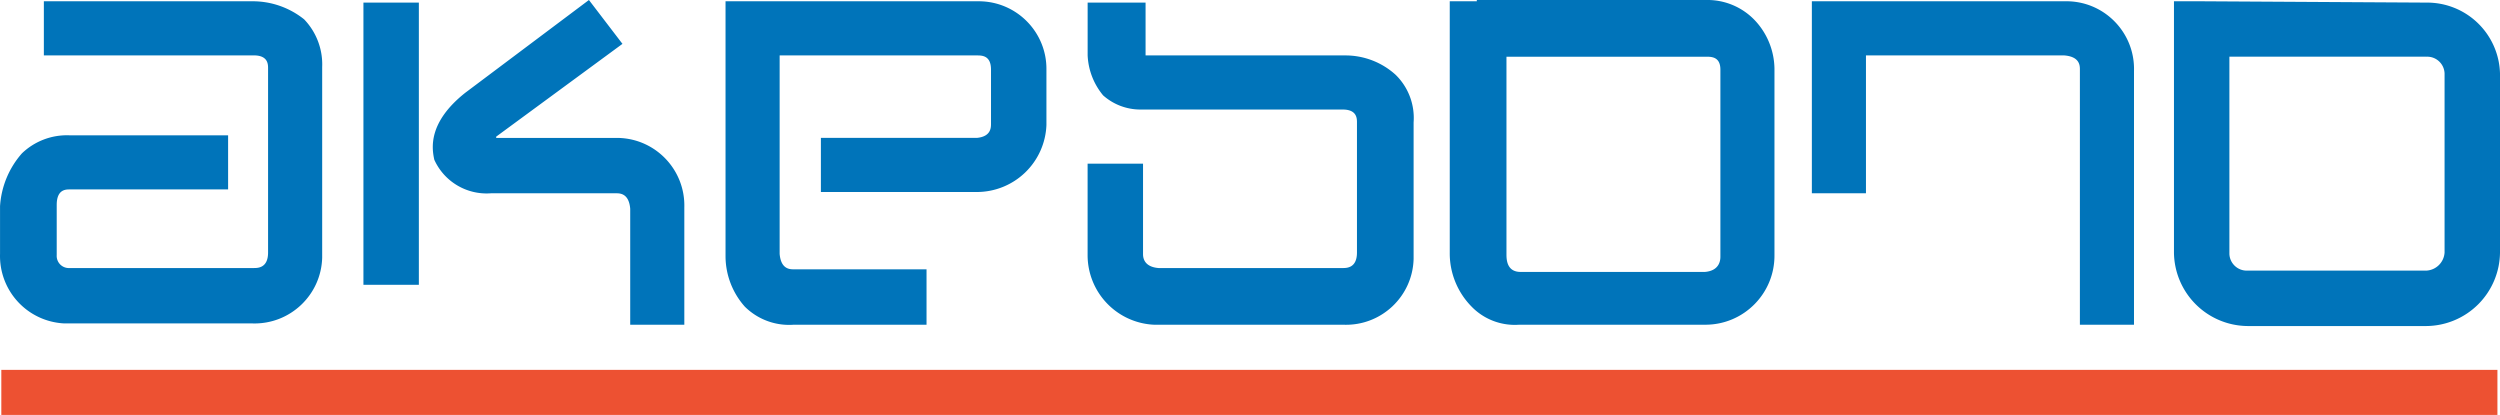 <svg xmlns="http://www.w3.org/2000/svg" viewBox="0 0 70 11.619" fill-rule="evenodd" xmlns:v="https://vecta.io/nano"><path d="M13.027 2.598c-1.046.83-.938 1.552-.866 1.876.279.616.914.99 1.588.938h3.5c.108 0 .361 0 .397.433v3.247h1.515V5.81c.03-1.046-.793-1.918-1.839-1.948h-3.429v-.036l3.536-2.598L16.49 0l-3.463 2.598zM10.176.073h1.552v7.902h-1.552V.073zM27.387.036h-7.072V7.18c.003.519.195 1.02.541 1.407.363.359.862.543 1.371.505h3.716V7.541h-3.716c-.108 0-.361 0-.397-.433V1.552h5.521c.144 0 .397 0 .397.397v1.515c0 .108 0 .361-.397.397h-4.366v1.515h4.366A1.95 1.95 0 0 0 29.3 3.5V1.949C29.311.903 28.471.047 27.425.036h-.002-.036zm3.067.036v1.479a1.88 1.88 0 0 0 .433 1.119 1.57 1.57 0 0 0 1.046.397h5.665c.397 0 .397.253.397.361v3.644c0 .433-.289.433-.397.433h-5.16c-.433-.036-.433-.325-.433-.397V4.583h-1.552v2.562a1.95 1.95 0 0 0 1.876 1.948h5.304c1.046.03 1.918-.793 1.948-1.839V3.428c.037-.498-.147-.987-.505-1.335-.385-.349-.887-.542-1.407-.541h-5.593V.073L30.454.072zM50.732 0v5.412h1.515v-3.86h5.557c.433.036.433.289.433.397v7.144h1.515V1.985c.03-1.046-.793-1.919-1.839-1.949h-7.181V0zm-9.381.036h-.758v7.036c-.006.566.215 1.112.613 1.515.348.358.837.542 1.335.505h5.232c1.065-.012 1.92-.883 1.912-1.948V1.913c-.01-.496-.202-.972-.541-1.335A1.83 1.83 0 0 0 47.773 0H41.35l.001.036zm6.423 1.552c.144 0 .397 0 .397.361v5.232c0 .072 0 .397-.433.433h-5.16c-.397 0-.397-.361-.397-.505v-5.52l5.593-.001zM61.665.036h-.794v7.036a2.08 2.08 0 0 0 2.057 2.057h5.015A2.08 2.08 0 0 0 70 7.072V2.057A2.04 2.04 0 0 0 67.943.073L61.665.036zm6.278 1.552c.268-.011.494.198.505.466h0v5.018a.54.54 0 0 1-.505.505h-5.015c-.268.011-.494-.198-.505-.466v-.001-5.523h5.52zM7.109.036H1.228v1.515h5.881c.397 0 .397.253.397.361v5.16c0 .433-.289.433-.397.433h-5.16a.34.34 0 0 1-.361-.361V5.737c0-.433.253-.433.361-.433h4.438V3.789H1.949a1.82 1.82 0 0 0-1.335.505c-.363.411-.578.932-.613 1.479v1.335a1.89 1.89 0 0 0 1.804 1.948h5.268c1.046.03 1.918-.793 1.948-1.839V1.876A1.82 1.82 0 0 0 8.516.542 2.3 2.3 0 0 0 7.109.036z" fill="#0074ba"/><path d="M.037 10.356h69.891v1.263H.037v-1.263z" fill="#ed5132"/></svg>
